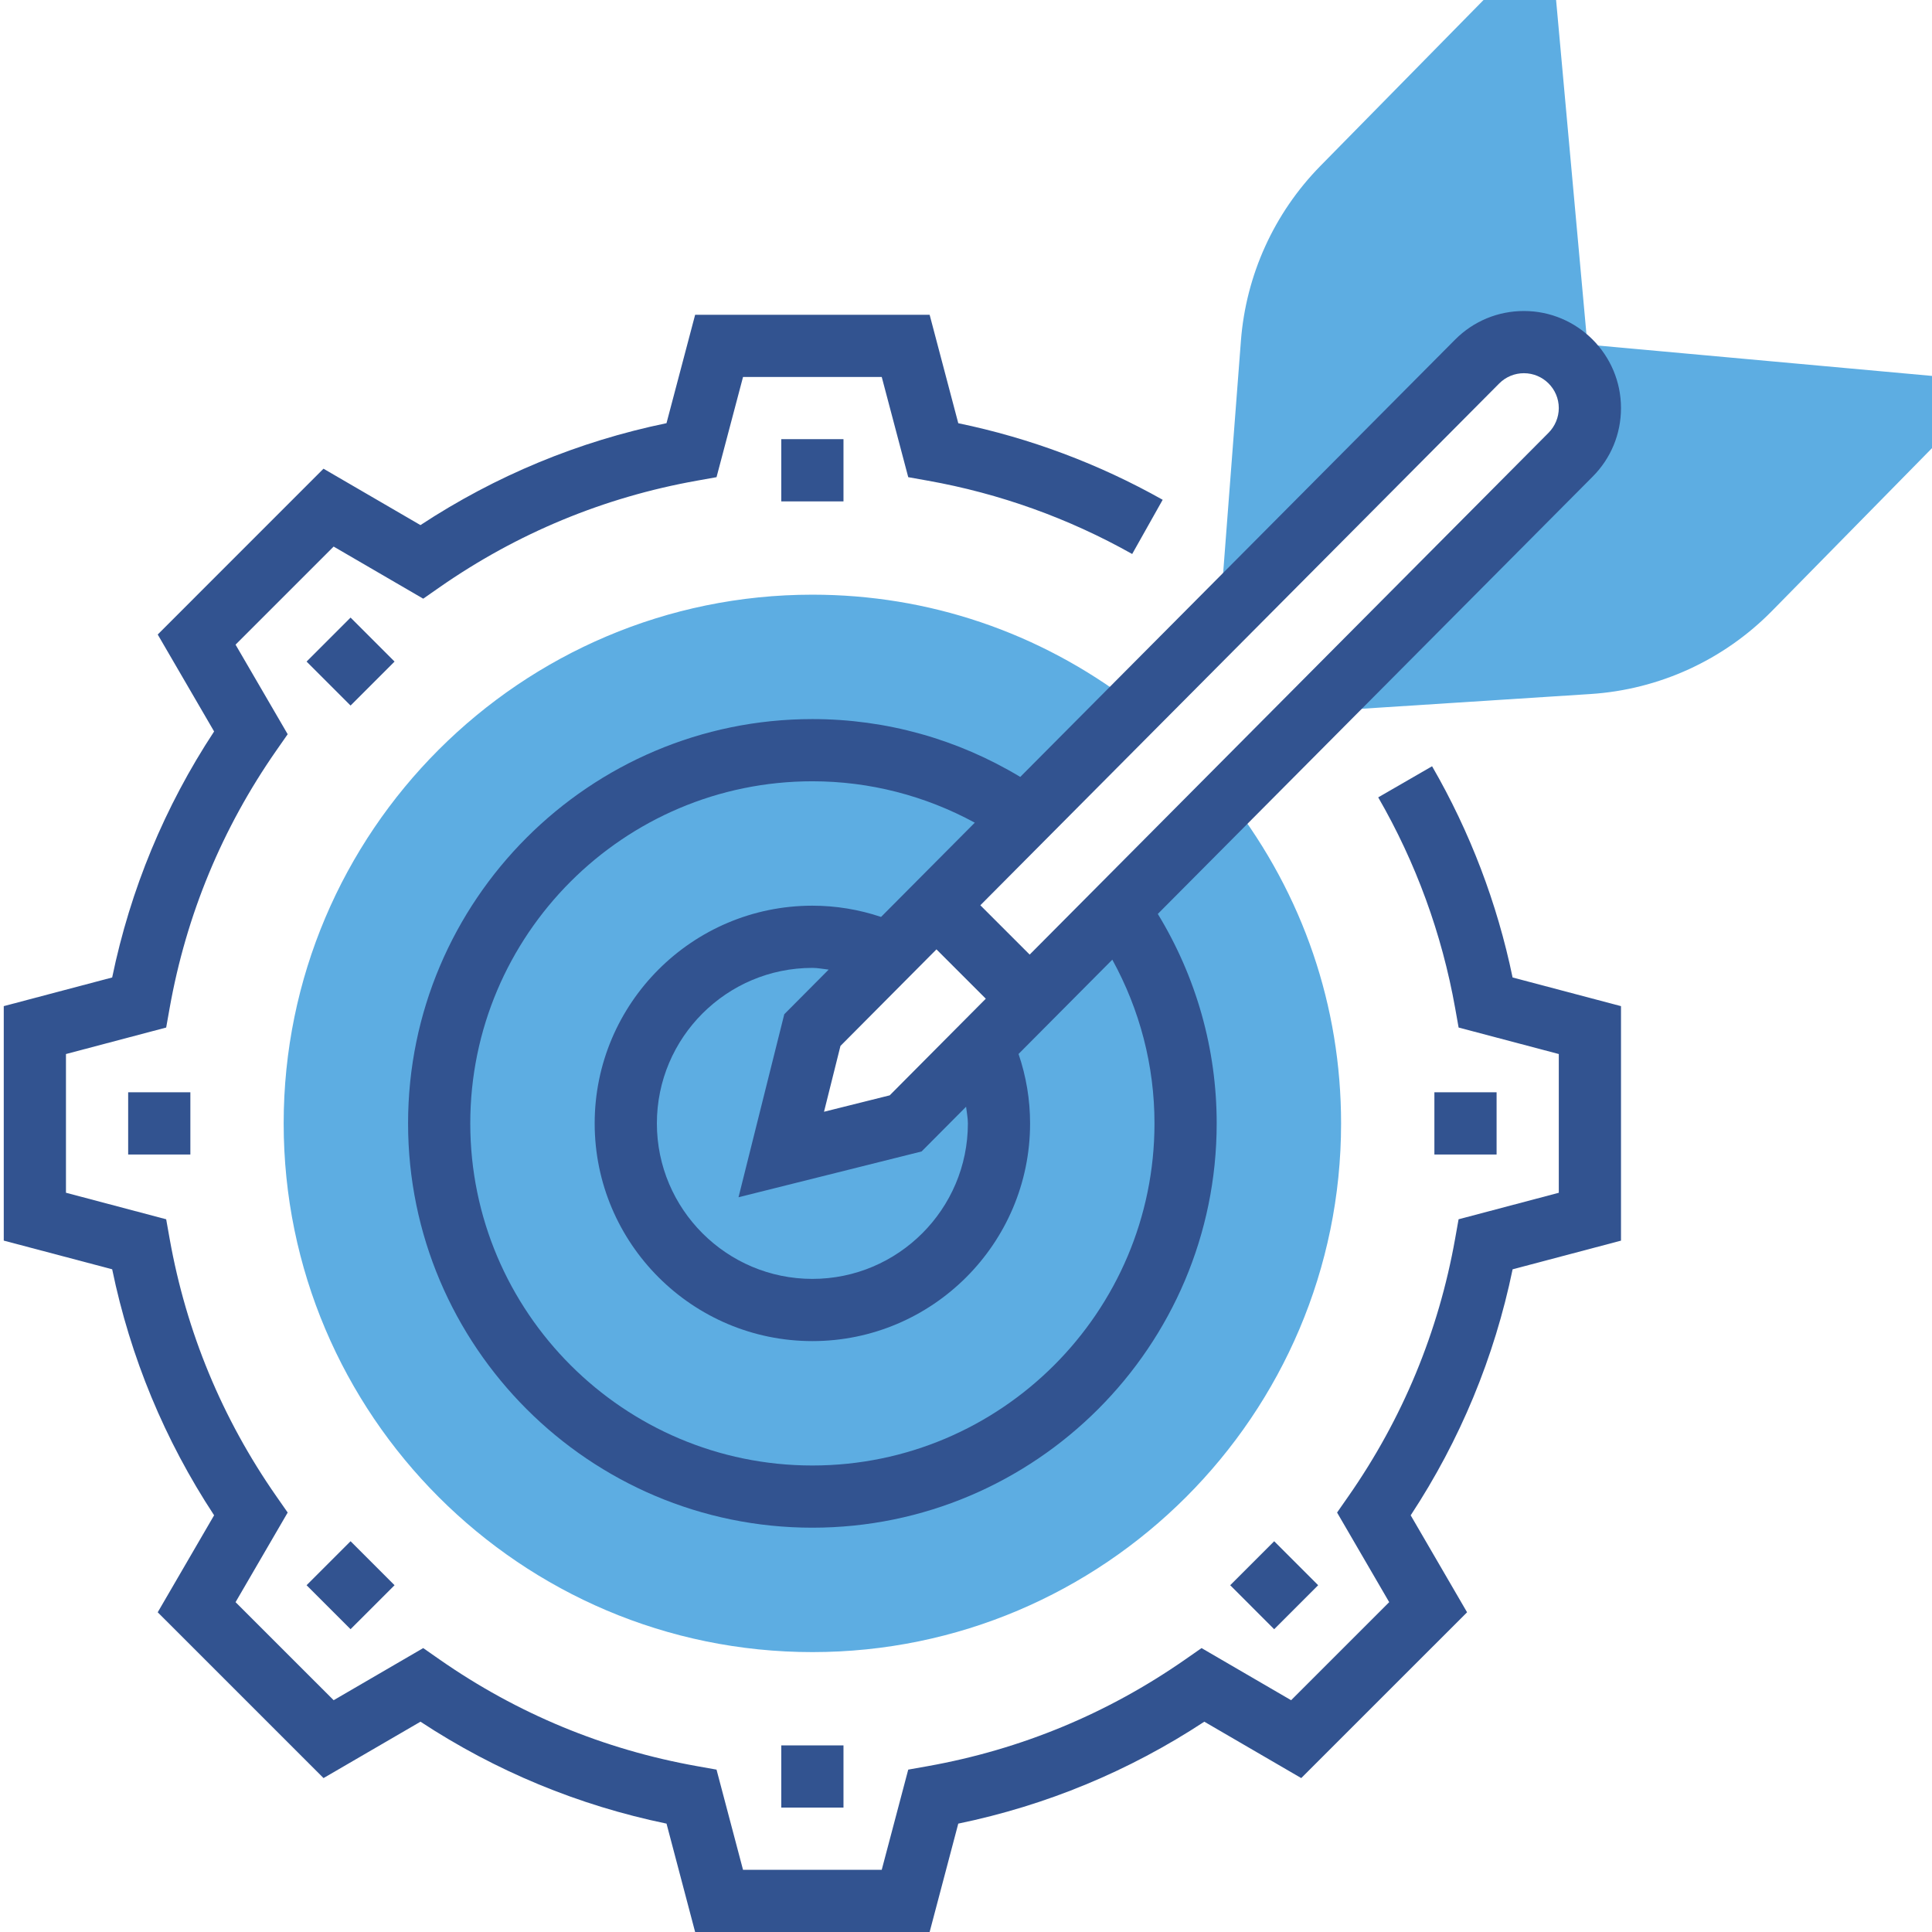 <svg width="512" height="512" viewBox="0 0 512 512" fill="none" xmlns="http://www.w3.org/2000/svg">
<g clip-path="url(#clip0_1_50)">
<path d="M215.289 437.823C138.028 437.823 75.175 374.97 75.175 297.71C75.175 220.449 138.028 157.596 215.289 157.596C246.048 157.596 275.342 167.512 299.982 186.27L215.289 272.984L207.047 305.952L240.015 297.71L326.327 212.461C345.345 237.21 355.402 266.685 355.402 297.71C355.402 374.97 292.55 437.823 215.289 437.823ZM422.651 91.495L420.498 89.35L412.38 0H393.152L349.913 43.979C337.654 56.465 330.196 72.877 328.854 90.324L323.183 164.47L391.486 95.781C393.109 94.157 395.036 92.87 397.158 91.991C399.279 91.113 401.553 90.661 403.849 90.662C413.507 90.662 421.338 98.486 421.338 108.144C421.338 112.784 419.491 117.227 416.22 120.507L348.488 188.627L421.463 183.927C439.67 182.759 456.808 174.918 469.596 161.905L512.001 118.76V99.62L422.651 91.495Z" fill="#5DADE2"/>
<path d="M379.516 203.067L365.242 211.309C375.227 228.592 382.124 247.482 385.626 267.132L386.548 272.308L413.097 279.33V316.097L386.54 323.12L385.618 328.295C381.215 352.989 371.706 375.939 357.346 396.528L354.34 400.838L368.152 424.587L342.159 450.573L318.422 436.761L314.108 439.766C293.511 454.126 270.552 463.635 245.866 468.047L240.692 468.968L233.668 495.517H196.909L189.887 468.968L184.712 468.047C160.026 463.643 137.063 454.134 116.466 439.766L112.156 436.76L88.419 450.573L62.426 424.587L76.238 400.84L73.232 396.529C58.872 375.939 49.363 352.989 44.96 328.296L44.039 323.12L17.481 316.089V279.33L44.039 272.308L44.96 267.132C49.363 242.447 58.872 219.483 73.232 198.886L76.238 194.576L62.426 170.84L88.419 144.847L112.157 158.658L116.467 155.648C137.072 141.293 160.036 131.779 184.713 127.381L189.888 126.455L196.911 99.902H233.67L240.693 126.455L245.867 127.381C264.889 130.768 283.203 137.338 300.04 146.814L308.121 132.448C291.219 122.933 272.947 116.088 253.953 112.156L246.363 83.418H184.219L176.628 112.148C153.27 116.977 131.377 126.053 111.424 139.156L85.731 124.213L41.797 168.152L56.74 193.843C43.625 213.797 34.558 235.69 29.727 259.039L0.997 266.637V328.774L29.728 336.372C34.558 359.738 43.632 381.618 56.74 401.567L41.797 427.272L85.739 471.21L111.432 456.267C131.384 469.382 153.277 478.445 176.635 483.279L184.217 512.001H246.362L253.952 483.278C277.31 478.446 299.202 469.375 319.155 456.267L344.842 471.21L388.79 427.272L373.847 401.575C386.962 381.63 396.025 359.746 400.858 336.38L429.581 328.782V266.637L400.851 259.039C396.777 239.361 389.574 220.464 379.516 203.067Z" fill="#325390"/>
<path d="M215.289 190.564C156.211 190.564 108.143 238.631 108.143 297.71C108.143 356.788 156.211 404.855 215.289 404.855C274.366 404.855 322.434 356.788 322.434 297.71C322.434 277.994 317.034 258.955 306.832 242.2L422.047 126.334C426.909 121.468 429.58 115.01 429.58 108.144C429.58 93.958 418.042 82.42 403.857 82.42C396.983 82.42 390.511 85.101 385.659 89.961L270.379 205.893C253.73 195.864 234.84 190.564 215.289 190.564ZM305.95 297.71C305.95 347.697 265.276 388.371 215.289 388.371C165.301 388.371 124.627 347.697 124.627 297.71C124.627 247.722 165.301 207.048 215.289 207.048C230.454 207.048 245.135 210.855 258.33 218.018L233.487 242.997C227.622 241.024 221.476 240.017 215.289 240.016C183.476 240.016 157.595 265.905 157.595 297.71C157.595 329.514 183.476 355.404 215.289 355.404C247.102 355.404 272.983 329.513 272.983 297.71C272.983 291.451 271.95 285.236 269.925 279.314L294.774 254.322C302.076 267.619 305.95 282.421 305.95 297.71ZM256.499 297.71C256.499 320.431 238.011 338.92 215.289 338.92C192.567 338.92 174.079 320.431 174.079 297.71C174.079 274.983 192.568 256.5 215.289 256.5C216.745 256.5 218.166 256.806 219.599 256.958L207.84 268.786L195.714 317.284L244.232 305.15L256.021 293.299C256.185 294.767 256.499 296.217 256.499 297.709V297.71ZM235.785 290.276L218.372 294.627L222.73 277.185L248.172 251.594L261.248 264.666L235.785 290.276ZM397.321 101.608C398.177 100.749 399.194 100.068 400.315 99.604C401.435 99.139 402.636 98.902 403.849 98.904C408.952 98.904 413.096 103.049 413.096 108.144C413.096 110.576 412.107 112.957 410.376 114.697L272.874 252.977L259.803 239.906L397.321 101.608ZM207.047 462.549H223.531V479.033H207.047V462.549ZM326.016 420.1L337.671 408.445L349.326 420.1L337.671 431.758L326.016 420.1ZM380.128 289.468H396.612V305.952H380.128V289.468ZM207.047 116.386H223.531V132.87H207.047V116.386ZM81.248 175.324L92.903 163.664L104.558 175.324L92.903 186.978L81.248 175.324ZM33.965 289.468H50.449V305.952H33.965V289.468ZM81.244 420.1L92.903 408.441L104.558 420.1L92.903 431.754L81.244 420.1Z" fill="#325390"/>
</g>
<defs>
<clipPath id="clip0_1_50">
<rect width="512" height="512" fill="white"/>
</clipPath>
</defs>
</svg>

